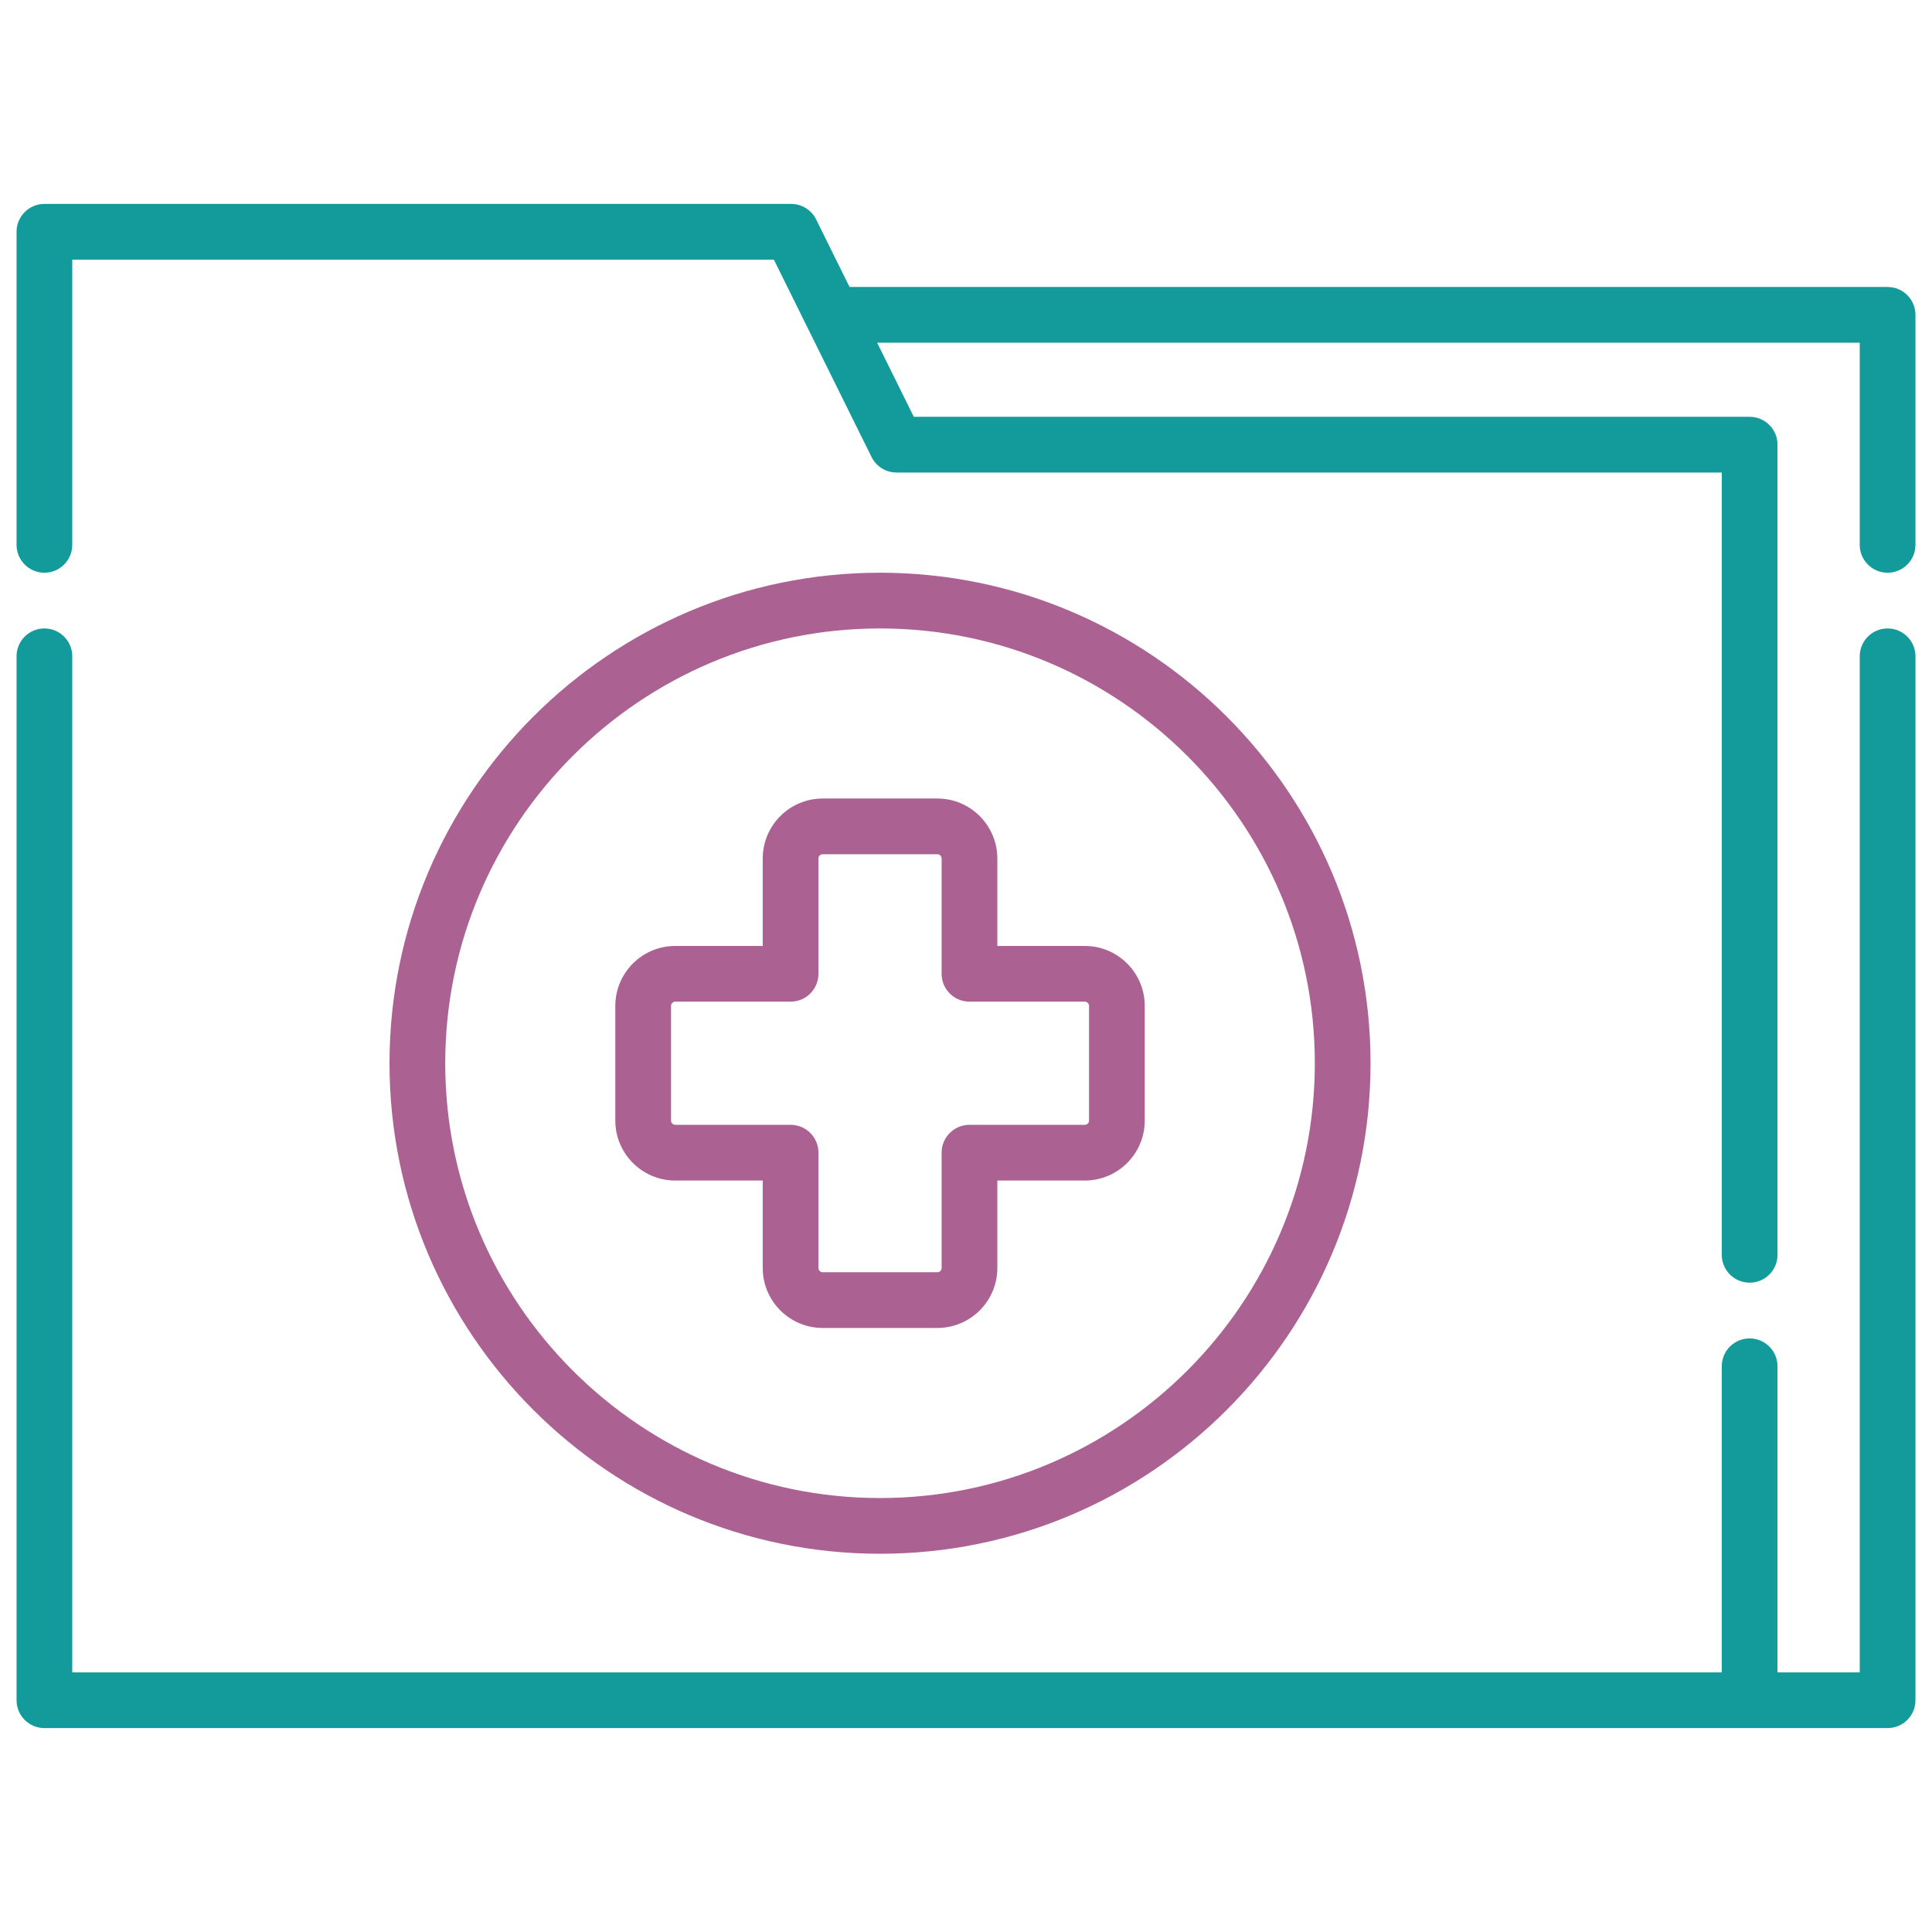 <?xml version="1.0" encoding="utf-8"?>
<!-- Generator: Adobe Illustrator 16.0.0, SVG Export Plug-In . SVG Version: 6.00 Build 0)  -->
<!DOCTYPE svg PUBLIC "-//W3C//DTD SVG 1.1//EN" "http://www.w3.org/Graphics/SVG/1.1/DTD/svg11.dtd">
<svg version="1.1" id="Capa_1" xmlns="http://www.w3.org/2000/svg" xmlns:xlink="http://www.w3.org/1999/xlink" x="0px" y="0px"
	 width="300px" height="300px" viewBox="490 210 300 300" enable-background="new 490 210 300 300" xml:space="preserve">
<g>
	<g>
		<g>
			<path fill="#139B9B" d="M783.104,307.585c-2.389,0-4.326,1.937-4.326,4.325v157.776h-12.771v-47.532
				c0-2.389-1.937-4.325-4.326-4.325s-4.327,1.936-4.327,4.325v47.532H501.222V311.91c0-2.389-1.937-4.326-4.327-4.326
				c-2.39,0-4.326,1.937-4.326,4.326v162.102c0,2.389,1.937,4.325,4.326,4.325h264.788h21.423c2.39,0,4.326-1.936,4.326-4.325
				V311.91C787.432,309.522,785.495,307.585,783.104,307.585z"/>
		</g>
	</g>
	<g>
		<g>
			<path fill="#139B9B" d="M783.104,254.563H621.92l-5.193-10.492c-0.729-1.474-2.232-2.407-3.877-2.407H496.896
				c-2.39,0-4.326,1.938-4.326,4.325v48.617c0,2.39,1.937,4.327,4.326,4.327s4.326-1.938,4.326-4.327v-44.29h108.942l5.193,10.492
				l9.978,20.157c0.729,1.474,2.232,2.407,3.877,2.407h128.145V404.85c0,2.389,1.937,4.326,4.326,4.326
				c2.391,0,4.327-1.937,4.327-4.326V279.046c0-2.389-1.937-4.325-4.327-4.325H631.896l-5.693-11.506l152.575,0.001v31.391
				c0,2.389,1.938,4.326,4.326,4.326c2.39,0,4.327-1.937,4.327-4.326v-35.718C787.432,256.499,785.495,254.563,783.104,254.563z"/>
		</g>
	</g>
	<g>
		<g>
			<path fill="#AB6192" d="M658.447,356.886h-13.582v-13.583c0-5.132-4.176-9.308-9.309-9.308h-17.812
				c-5.132,0-9.308,4.176-9.308,9.308v13.583h-13.583c-5.133,0-9.308,4.175-9.308,9.307v17.813c0,5.133,4.175,9.308,9.308,9.308
				h13.583v13.583c0,5.132,4.175,9.308,9.308,9.308h17.812c5.133,0,9.309-4.176,9.309-9.308v-13.583h13.582
				c5.133,0,9.308-4.175,9.308-9.308v-17.813C667.755,361.061,663.58,356.886,658.447,356.886z M659.104,384.005
				c0,0.361-0.294,0.656-0.656,0.656h-17.908c-2.391,0-4.327,1.938-4.327,4.326v17.908c0,0.362-0.293,0.657-0.655,0.657h-17.812
				c-0.362,0-0.657-0.295-0.657-0.657v-17.908c0-2.389-1.936-4.326-4.326-4.326h-17.908c-0.361,0-0.656-0.295-0.656-0.656v-17.811
				c0-0.363,0.295-0.657,0.656-0.657h17.908c2.39,0,4.326-1.937,4.326-4.326v-17.908c0-0.362,0.295-0.656,0.657-0.656h17.812
				c0.362,0,0.655,0.294,0.655,0.656v17.908c0,2.389,1.937,4.326,4.327,4.326h17.908c0.362,0,0.656,0.294,0.656,0.657V384.005z"/>
		</g>
	</g>
	<g>
		<g>
			<path fill="#AB6192" d="M626.65,298.933c-41.998,0-76.167,34.168-76.167,76.166c0,42,34.169,76.167,76.167,76.167
				c41.999,0,76.168-34.167,76.168-76.167C702.818,333.101,668.649,298.933,626.65,298.933z M626.65,442.615
				c-37.227,0-67.515-30.287-67.515-67.516c0-37.228,30.288-67.514,67.515-67.514c37.229,0,67.515,30.286,67.515,67.514
				C694.165,412.327,663.879,442.615,626.65,442.615z"/>
		</g>
	</g>
</g>
</svg>
